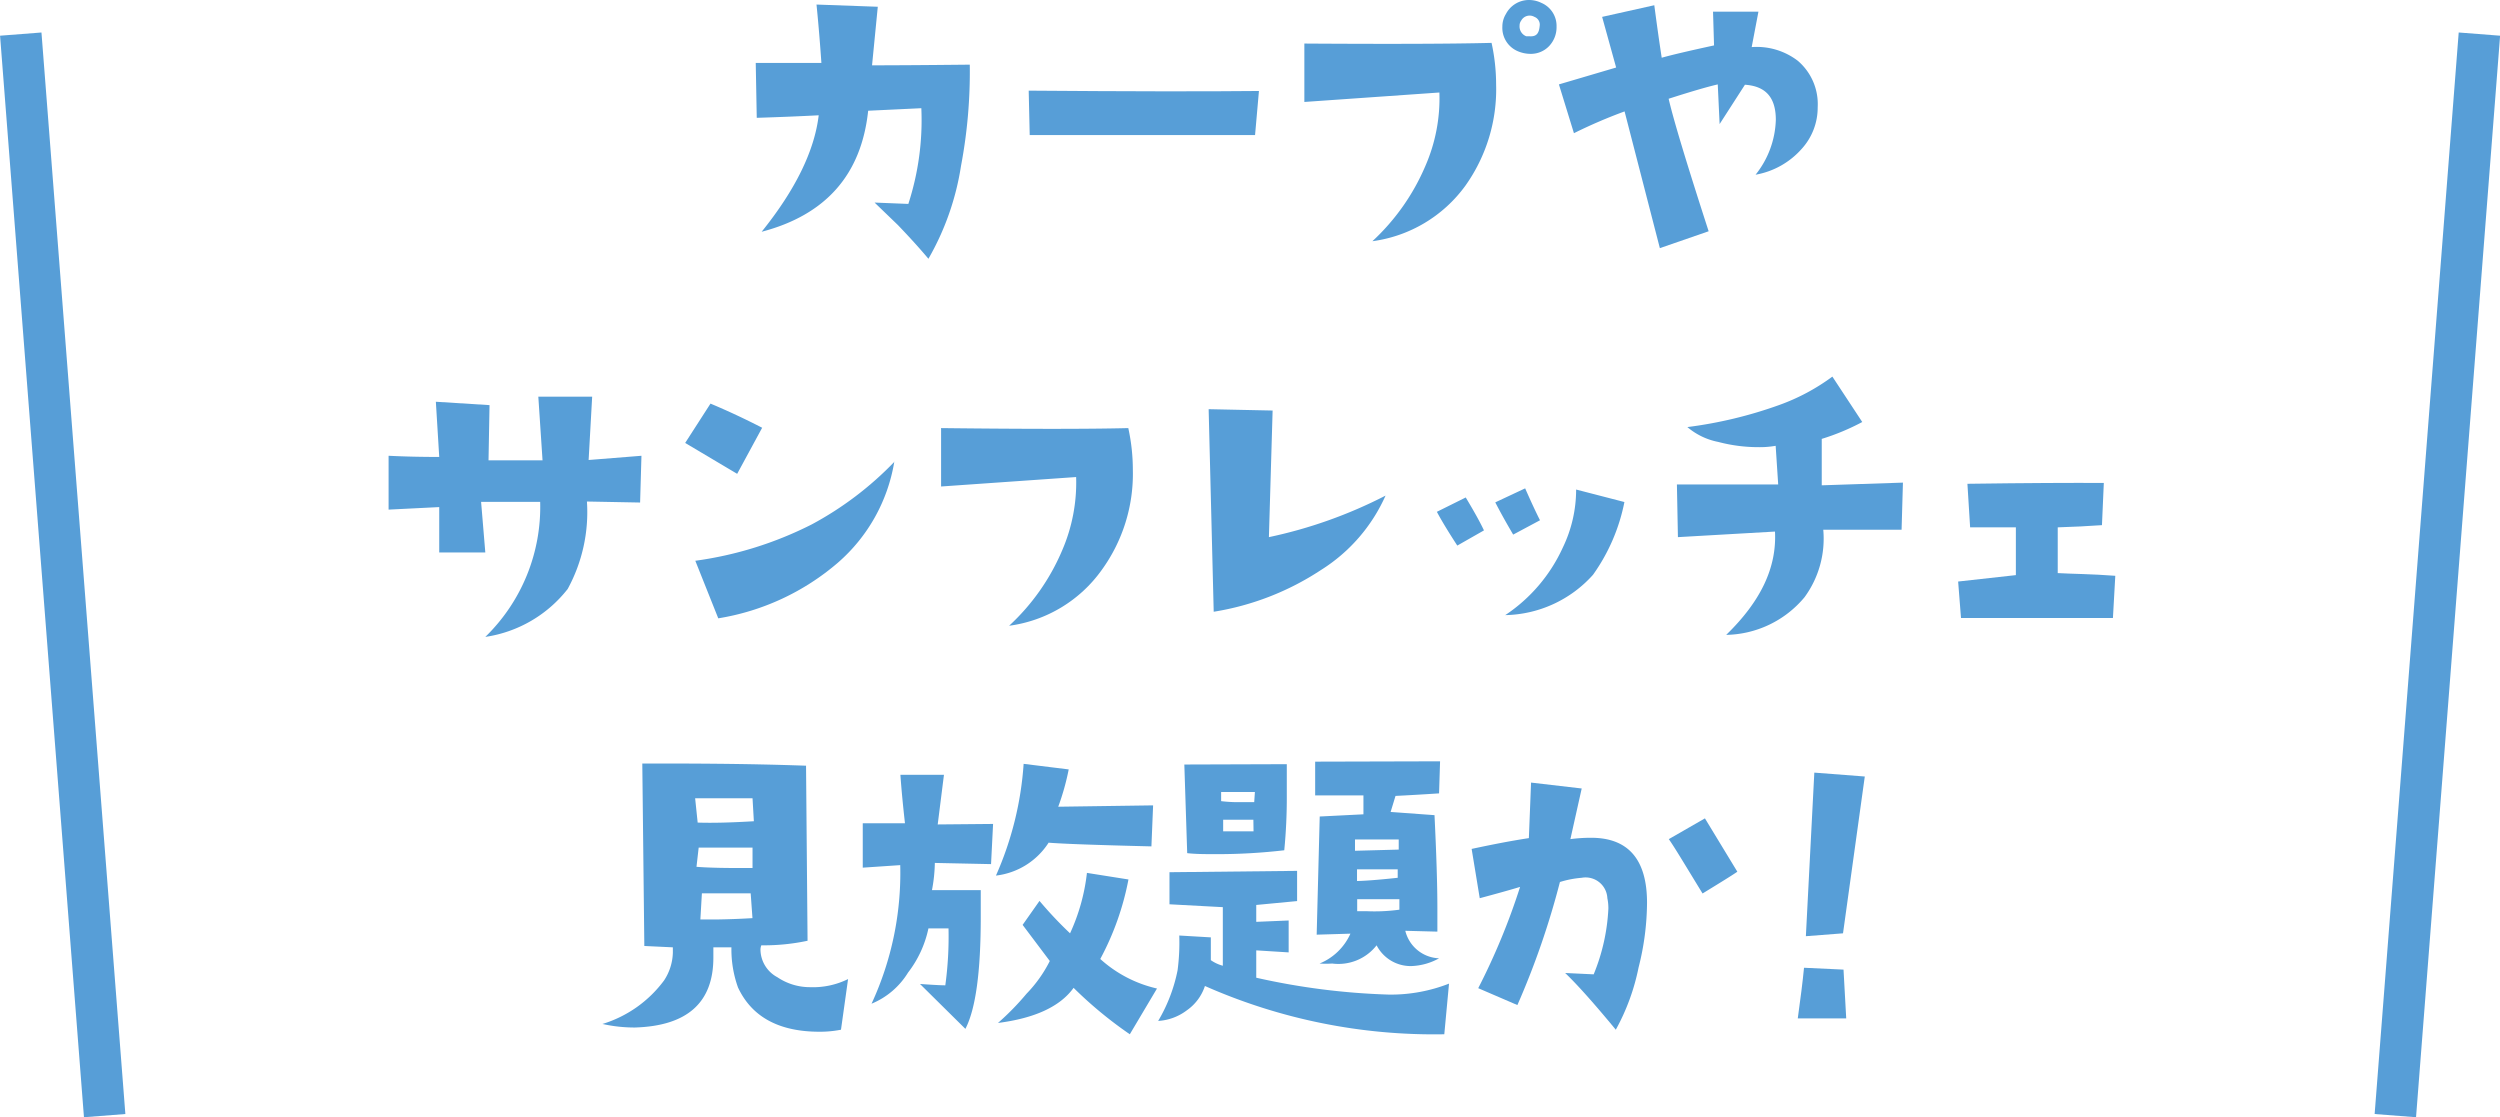 <svg xmlns="http://www.w3.org/2000/svg" viewBox="0 0 148.1 66.19"><defs><style>.cls-1{fill:#579ed7;}.cls-2{fill:none;stroke:#579ed7;stroke-miterlimit:10;stroke-width:2.46px;}</style></defs><g id="Layer_2" data-name="Layer 2"><g id="design"><path class="cls-1" d="M57.45,3.83a30,30,0,0,1-.52,6A15.89,15.89,0,0,1,55,15.33c-.52-.62-1.12-1.28-1.81-2L51.81,12l2,.08a16.06,16.06,0,0,0,.77-5.67l-3.15.15q-.6,5.67-6.31,7.17,3-3.73,3.38-6.9c-1.15.06-2.38.11-3.67.15l-.06-3.25,3.89,0c-.07-1-.16-2.18-.29-3.46L52,.4l-.34,3.47C52.68,3.87,54.62,3.86,57.45,3.83Z"/><path class="cls-1" d="M74.58,5.39,74.35,8H61l-.06-2.63Q69.82,5.44,74.58,5.39Z"/><path class="cls-1" d="M88.36,2.54A11.56,11.56,0,0,1,88.63,5,9.85,9.85,0,0,1,86.81,11a8.15,8.15,0,0,1-5.51,3.29,13,13,0,0,0,3.14-4.46,10,10,0,0,0,.83-4.35l-8,.56,0-3.46Q84.89,2.63,88.36,2.54Zm2.29.65A1.92,1.92,0,0,1,89.84,3,1.5,1.5,0,0,1,89,1.58a1.42,1.42,0,0,1,.21-.75A1.54,1.54,0,0,1,90.54,0a1.68,1.68,0,0,1,.77.17,1.48,1.48,0,0,1,.9,1.41,1.62,1.62,0,0,1-.44,1.15A1.49,1.49,0,0,1,90.65,3.19Zm.56-1.65A.49.49,0,0,0,90.9,1a.57.57,0,0,0-.79.23.48.48,0,0,0-.09.29.62.62,0,0,0,.4.63l.21,0C91,2.17,91.17,2,91.21,1.54Z"/><path class="cls-1" d="M107.68,6.35a3.63,3.63,0,0,1-.94,2.46A4.74,4.74,0,0,1,104,10.35,5.45,5.45,0,0,0,105.2,7.1c0-1.36-.63-2-1.83-2.08l-1.5,2.33L101.76,5c-.69.16-1.66.45-2.91.85q.42,1.83,2.37,7.85l-2.89,1-2.09-8.1a30.16,30.16,0,0,0-3,1.29L92.35,5l3.39-1-.83-3L98,.31c.18,1.36.33,2.4.44,3.11.6-.17,1.63-.41,3.1-.73l-.06-2h2.69l-.4,2.1a4,4,0,0,1,2.73.81A3.37,3.37,0,0,1,107.68,6.35Z"/><path class="cls-1" d="M38,27l-.08,2.77-3.15-.06a9.5,9.5,0,0,1-1.14,5.18,7.6,7.6,0,0,1-4.88,2.84,10.74,10.74,0,0,0,3.25-8l-3.5,0,.25,3-2.73,0,0-2.69-3,.15,0-3.19c1,.05,2,.07,3,.07l-.2-3.27L29,24l-.06,3.27c.52,0,1.59,0,3.2,0l-.25-3.77,3.19,0-.21,3.75Z"/><path class="cls-1" d="M45.15,25.34l-1.48,2.73-3.08-1.83,1.5-2.33C43.14,24.35,44.16,24.83,45.15,25.34Zm7.83,2a10.09,10.09,0,0,1-3.35,6,14.39,14.39,0,0,1-7.08,3.29l-1.36-3.41a21.71,21.71,0,0,0,6.89-2.15A19.73,19.73,0,0,0,53,27.34Z"/><path class="cls-1" d="M66.84,25.36a11.56,11.56,0,0,1,.27,2.48,9.7,9.7,0,0,1-1.84,5.92,8.05,8.05,0,0,1-5.49,3.31,12.93,12.93,0,0,0,3.14-4.46,10.11,10.11,0,0,0,.83-4.35l-8,.56,0-3.46Q63.36,25.45,66.84,25.36Z"/><path class="cls-1" d="M82.08,29.36a10,10,0,0,1-3.83,4.41,16.2,16.2,0,0,1-6.35,2.47l-.3-12,3.79.08-.22,7.5A27.51,27.51,0,0,0,82.08,29.36Z"/><path class="cls-1" d="M87.91,31.42l-1.58.9c-.48-.74-.89-1.4-1.21-2l1.71-.85Q87.57,30.7,87.91,31.42Zm3.32-.6-1.59.85c-.23-.4-.59-1-1.06-1.91l1.77-.83C90.75,29.84,91.05,30.47,91.23,30.82Zm5-1.08a11.1,11.1,0,0,1-1.86,4.31,7.16,7.16,0,0,1-5.2,2.39,9.56,9.56,0,0,0,3.41-4A7.89,7.89,0,0,0,93.37,29Z"/><path class="cls-1" d="M112.73,28.59l-.08,2.79c-.9,0-2.45,0-4.64,0a5.87,5.87,0,0,1-1.11,4,6.18,6.18,0,0,1-4.64,2.23c2.06-2,3-4,2.89-6.12l-5.75.33-.06-3.12q1.5,0,6,0l-.15-2.29a5.42,5.42,0,0,1-1,.08,9.3,9.3,0,0,1-2.4-.31,4,4,0,0,1-1.83-.88A25.48,25.48,0,0,0,105.38,24a12.23,12.23,0,0,0,3.17-1.69L110.32,25a13.59,13.59,0,0,1-2.4,1l0,2.75Z"/><path class="cls-1" d="M125.31,34.11l-.14,2.5-9,0L116,34.45l3.42-.38,0-2.83c-.8,0-1.71,0-2.71,0l-.16-2.58c3.55-.05,6.25-.06,8.08-.05l-.11,2.5c-.82.06-1.69.1-2.62.13,0,.37,0,1.28,0,2.71C122.76,34,123.88,34,125.31,34.11Z"/><path class="cls-1" d="M50.24,58,49.82,61a6.44,6.44,0,0,1-1.27.12q-3.6,0-4.83-2.62a6.67,6.67,0,0,1-.39-2.38l-1.07,0c0,.21,0,.41,0,.61q0,4-4.65,4.14a8.73,8.73,0,0,1-1.92-.21,7.13,7.13,0,0,0,3.65-2.58,3.14,3.14,0,0,0,.52-1.64c0-.1,0-.21,0-.32l-1.69-.08-.12-10.81c2.77,0,6,0,9.7.13l.09,10.37A12.33,12.33,0,0,1,45.1,56a.74.74,0,0,0-.05.25,1.88,1.88,0,0,0,1,1.64,3.45,3.45,0,0,0,1.93.59A4.68,4.68,0,0,0,50.24,58Zm-5.58-9.33-.08-1.38-3.4,0,.15,1.44C42.22,48.76,43.33,48.73,44.66,48.65Zm-.08,2.77V50.21H41.39l-.13,1.14C42,51.41,43.12,51.43,44.58,51.42Zm0,3-.11-1.52-2.89,0-.09,1.55,1,0C43.07,54.46,43.77,54.44,44.58,54.39Z"/><path class="cls-1" d="M58.83,48.81l-.12,2.38-3.33-.07a9.3,9.3,0,0,1-.17,1.61l2.89,0c0,.55,0,1.09,0,1.6,0,3.24-.3,5.44-.91,6.62L54.5,58.29c.71.05,1.21.08,1.5.08A21.18,21.18,0,0,0,56.19,55H55a6.47,6.47,0,0,1-1.21,2.62,4.57,4.57,0,0,1-2.16,1.84,18.42,18.42,0,0,0,1.7-8.21l-2.22.15,0-2.63,2.5,0c-.12-1.08-.21-2-.27-2.87h2.58l-.37,2.94Zm9.48-1.1-.1,2.43q-4.92-.12-6.09-.22A4.3,4.3,0,0,1,59,51.87a19.53,19.53,0,0,0,1.64-6.62l2.67.33a14.5,14.5,0,0,1-.62,2.21Zm.23,10.85-1.61,2.71a24.25,24.25,0,0,1-3.33-2.75c-.8,1.11-2.3,1.8-4.48,2.08a15.54,15.54,0,0,0,1.69-1.73,7.82,7.82,0,0,0,1.38-1.94l-1.61-2.14,1-1.42a23.15,23.15,0,0,0,1.81,1.92,11.61,11.61,0,0,0,1-3.58l2.46.39a16.42,16.42,0,0,1-1.67,4.71A7.48,7.48,0,0,0,68.54,58.56Z"/><path class="cls-1" d="M85.84,58.27l-.28,3a33.54,33.54,0,0,1-14.18-2.86,2.83,2.83,0,0,1-1.07,1.44,3.12,3.12,0,0,1-1.7.63,9.51,9.51,0,0,0,1.15-3,12.66,12.66,0,0,0,.1-2.06l1.87.11,0,1.35a2.24,2.24,0,0,0,.71.33l0-3.47-3.16-.17,0-1.9,7.56-.08v1.79l-2.42.23,0,1,1.92-.08,0,1.89-1.92-.12,0,1.62a41.14,41.14,0,0,0,7.87,1A9.46,9.46,0,0,0,85.84,58.27Zm-9.61-13c0,.64,0,1.26,0,1.86a32.08,32.08,0,0,1-.15,3.24,34.39,34.39,0,0,1-3.94.23c-.72,0-1.32,0-1.81-.06l-.17-5.25Zm-1.89,1.65-2,0,0,.54a8.33,8.33,0,0,0,1.1.06c.25,0,.54,0,.86,0Zm-.09,1.64-1.79,0,0,.69.8,0,1,0Zm11.06-3.46L85.25,47q-1.55.1-2.58.15l-.29.95,2.6.19c.11,2.27.17,4.11.17,5.52,0,.52,0,1,0,1.38l-1.9-.05a2.14,2.14,0,0,0,2,1.63,3.62,3.62,0,0,1-1.64.46A2.27,2.27,0,0,1,81.55,56a2.87,2.87,0,0,1-2.63,1.08,5.66,5.66,0,0,1-.75,0A3.42,3.42,0,0,0,80,55.31L78,55.37l.18-7,2.59-.13V47.12l-2.86,0,0-2Zm-2.45,5.23,0-.6H80.27v.67ZM82.8,52l0-.5-2.41,0,0,.69C80.69,52.19,81.52,52.14,82.8,52Zm.1,1.85,0-.58-2.5,0,0,.71.58,0C81.43,54,82.08,54,82.9,53.89Z"/><path class="cls-1" d="M95.72,61c-1.28-1.55-2.27-2.66-3-3.36l1.69.08a11.68,11.68,0,0,0,.87-3.89,2.83,2.83,0,0,0-.06-.62A1.29,1.29,0,0,0,93.7,52a5.92,5.92,0,0,0-1.29.25,47.68,47.68,0,0,1-2.52,7.29l-2.32-1a39.32,39.32,0,0,0,2.48-6c-.66.2-1.46.42-2.39.67l-.48-2.92c1.21-.26,2.34-.48,3.39-.64l.13-3.29,3,.35-.67,3a9.25,9.25,0,0,1,1.23-.08c2.21,0,3.31,1.3,3.31,3.85a15.81,15.81,0,0,1-.5,3.83A12.87,12.87,0,0,1,95.72,61Zm7.2-9.36c-.3.21-1,.64-2.06,1.29-1-1.63-1.64-2.71-2-3.22L101,48.48Z"/><path class="cls-1" d="M109.37,60.33l-2.87,0c.16-1.16.29-2.16.37-3l2.34.11ZM110.47,46l-1.29,9.29-2.2.17.5-9.69Z"/><line class="cls-2" x1="6.2" y1="66.09" x2="1.23" y2="2.02"/><line class="cls-2" x1="141.9" y1="66.09" x2="146.88" y2="2.02"/></g></g></svg>
